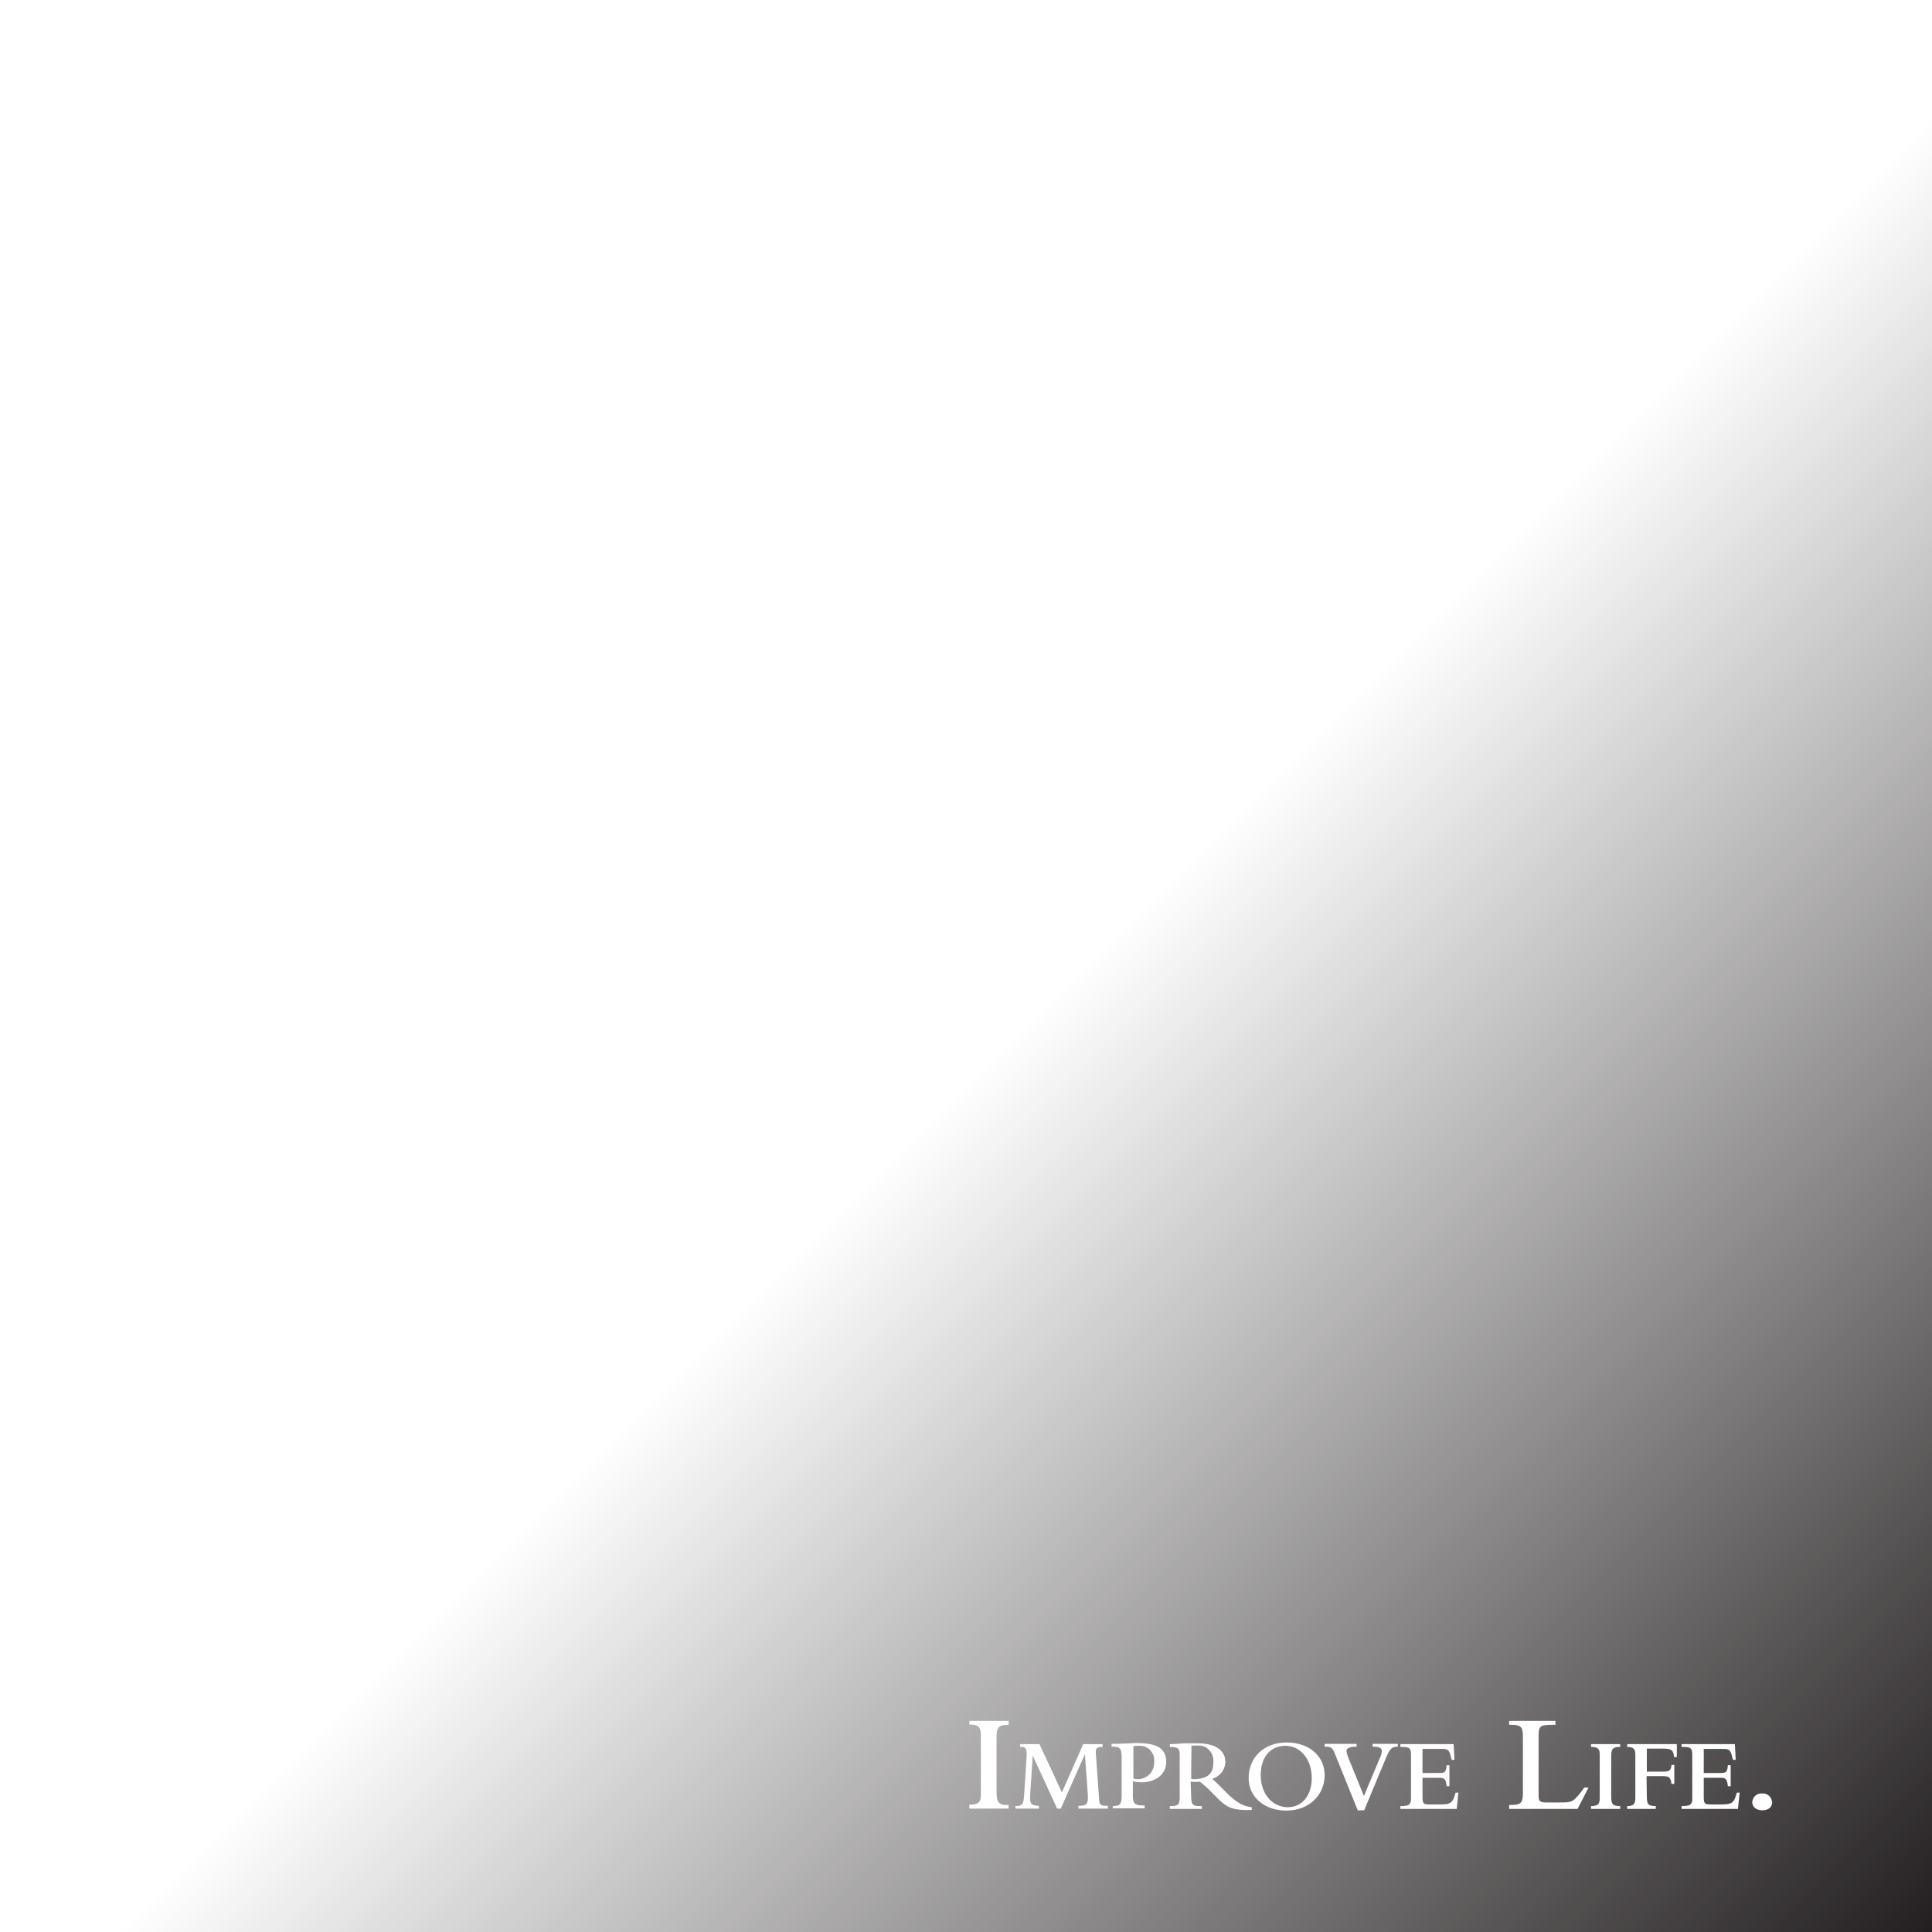 <svg id="Layer_1" xmlns="http://www.w3.org/2000/svg" viewBox="0 0 689 689"><style>.st0{fill:url(#SVGID_1_)}.st1{fill:#fff}</style><title>improve-life</title><g id="Layer_1_1_"><linearGradient id="SVGID_1_" gradientUnits="userSpaceOnUse" x1="-41" y1="114" x2="648" y2="803" gradientTransform="rotate(180 324 401.5)"><stop offset="0" stop-color="#231f20"/><stop offset=".47" stop-color="#231f20" stop-opacity="0"/></linearGradient><path class="st0" d="M0 0h689v689H0z"/><path class="st1" d="M345.7 613.7h14v1.4c-3.4 0-4.3.8-4.3 4.3V639c0 3.8.7 4.8 4.3 4.7v1.3h-14v-1.4c4 0 4.1-1.5 4.1-4.3v-20.5c0-2.7-.7-3.8-4.1-3.8v-1.3zm16.3 30.4c2.3 0 3-.4 3.2-3.6l.9-13.7c.2-3.3-.2-3.8-2.3-3.8v-1h6.9l8 17.2 7.6-17.2h6.9v1c-2 0-2.5.4-2.4 2.2L392 642c.1 1.9.9 2 3.1 2v1h-10.5v-1c3.1 0 3.6-.7 3.3-4.7l-1-13.7-8.6 19.4H377l-8.7-18.9-.9 13.7c-.3 4 .6 4 3.1 4.2v1h-8.2l-.3-.9zm34.9 0c2.6-.1 3.1-.6 3.1-4v-13.2c0-3.6-.6-4-3.6-4v-1c1.1 0 2.9 0 3.8-.1 1.8 0 4.2-.2 4.9-.2 7 0 10.8 1.6 10.8 6.7 0 4.4-3.6 7.3-8.8 7.3-1 0-2-.1-3.1-.3v5.1c0 2.9.7 3.5 4.2 3.5v1h-11.4l.1-.8zm7.3-9.8c.5.1 1.1.2 1.6.2 3.2 0 5.8-2.6 5.8-5.8v-.5c.3-2.8-1.8-5.3-4.6-5.6h-1c-.6 0-1.2 0-1.8.1v11.6zm20.6 6.1c0 3.2.4 3.8 3.8 3.7v1h-11.4v-1c3.1.1 3.5-.7 3.5-3.2V626c0-2.4-.4-3-3.5-3v-1c.9 0 2.8-.1 5.3-.3h4.5c7.5 0 10 3.3 10 6.7-.1 2.8-2 5.2-4.7 6 1 .8 1.9 1.7 2.8 2.6l2.4 2.4c3.3 3.3 5.8 4.8 8.9 5.1v1c-7.3.2-9.1-1.1-12.5-4.5l-2-2c-1.2-1.3-2.6-2.5-4-3.6-1.1.1-2.2.1-3.3 0l.2 5zm0-6c.3 0 1 .1 1.2.1 4.9-.2 6.7-2.1 6.7-6 .3-3-1.8-5.7-4.8-6h-1.2c-.6 0-1.2 0-1.8.1l-.1 11.8zm34-13c8 0 13.6 4.8 13.6 11.7s-5.4 12.6-13.7 12.6c-7.8 0-13.4-4.9-13.4-11.5-.1-7.5 5.6-12.8 13.5-12.8zm.4 23.1c5.2 0 8.6-4.2 8.6-10.4 0-6.7-4-11.5-9.4-11.5s-8.8 4-8.8 10.6c.1 7.4 4.9 11.3 9.6 11.3zm17-18.7c-1-2.6-1.4-2.9-3.8-2.9v-1h11.4v1c-3.1 0-3.6.8-3.6 1.6.1.8.3 1.5.6 2.2l5.6 13.8 5.5-13.1c.5-.9.8-1.9.9-2.9 0-1.2-1-1.6-3.3-1.6v-1h9v1c-2.6 0-3.1 1.4-4.3 4.2l-7.7 18.5h-2.3l-8-19.8zm23.2 19.3v-1c3 0 3.8-.5 3.8-2.6v-16c0-2.5-1.2-2.5-3.8-2.5v-1h19l.3 5.6h-1l-.2-.8c-.7-3.1-1.3-3.1-3.7-3.1h-6.5v8.6h5.8c2.2 0 2.6-.3 2.8-2.8h1v7.5h-1c-.3-2.6-.7-3-2.8-3h-5.8v6.8c0 2.3.3 2.7 2.2 2.7h4.1c3.8 0 4.5-.5 5.5-4.2h1l-.6 5.8h-20.1zm38.8 0v-1.4c4 0 4.9-.4 4.9-4.3v-20c0-3.4-.4-4.4-4.9-4.3v-1.4h16.5v1.4c-5.4 0-6 .2-6 4v21.2c0 2 .4 2.5 2.7 2.5h5.2c4.3 0 4.6-.2 8.4-5.3h1.5l-3.9 7.6h-24.4zm29.2-23.1h10.4v1c-2.5 0-3.2.6-3.2 3.2v14.4c0 2.8.5 3.5 3.2 3.5v1h-10.4v-1c2.9 0 3.1-1.1 3.1-3.2v-15.1c0-2-.5-2.8-3.1-2.8v-1zm19.9 18.5c0 2.9.4 3.6 3.2 3.6v1h-10.2v-1c2.4 0 2.9-.9 2.9-2.9v-15.5c0-2-.7-2.7-2.9-2.7v-1H598v4.6h-1c-.2-2.5-.9-3-3.9-3h-5.8v8.2h5.8c2.3 0 2.8-.4 3-2.4h1v6.8h-1c-.3-2.3-.8-2.8-3.2-2.8h-5.7l.1 7.1zm12.4 4.6v-1c3 0 3.8-.5 3.8-2.6v-16c0-2.5-1.2-2.5-3.8-2.5v-1h19l.3 5.6h-1l-.2-.8c-.7-3.1-1.3-3.1-3.7-3.1h-6.5v8.6h5.8c2.2 0 2.6-.3 2.8-2.8h1v7.5h-1c-.3-2.6-.7-3-2.8-3h-5.8v6.8c0 2.3.3 2.7 2.2 2.7h4.1c3.8 0 4.5-.5 5.5-4.2h1l-.6 5.8h-20.1zm32.3-2.4c0 1.8-1.4 2.9-3.5 2.9s-3.6-1.1-3.6-2.9c.1-1.8 1.6-3.2 3.3-3.1h.2c1.7-.2 3.3 1.1 3.5 2.8.1.1.1.2.1.3z"/></g></svg>